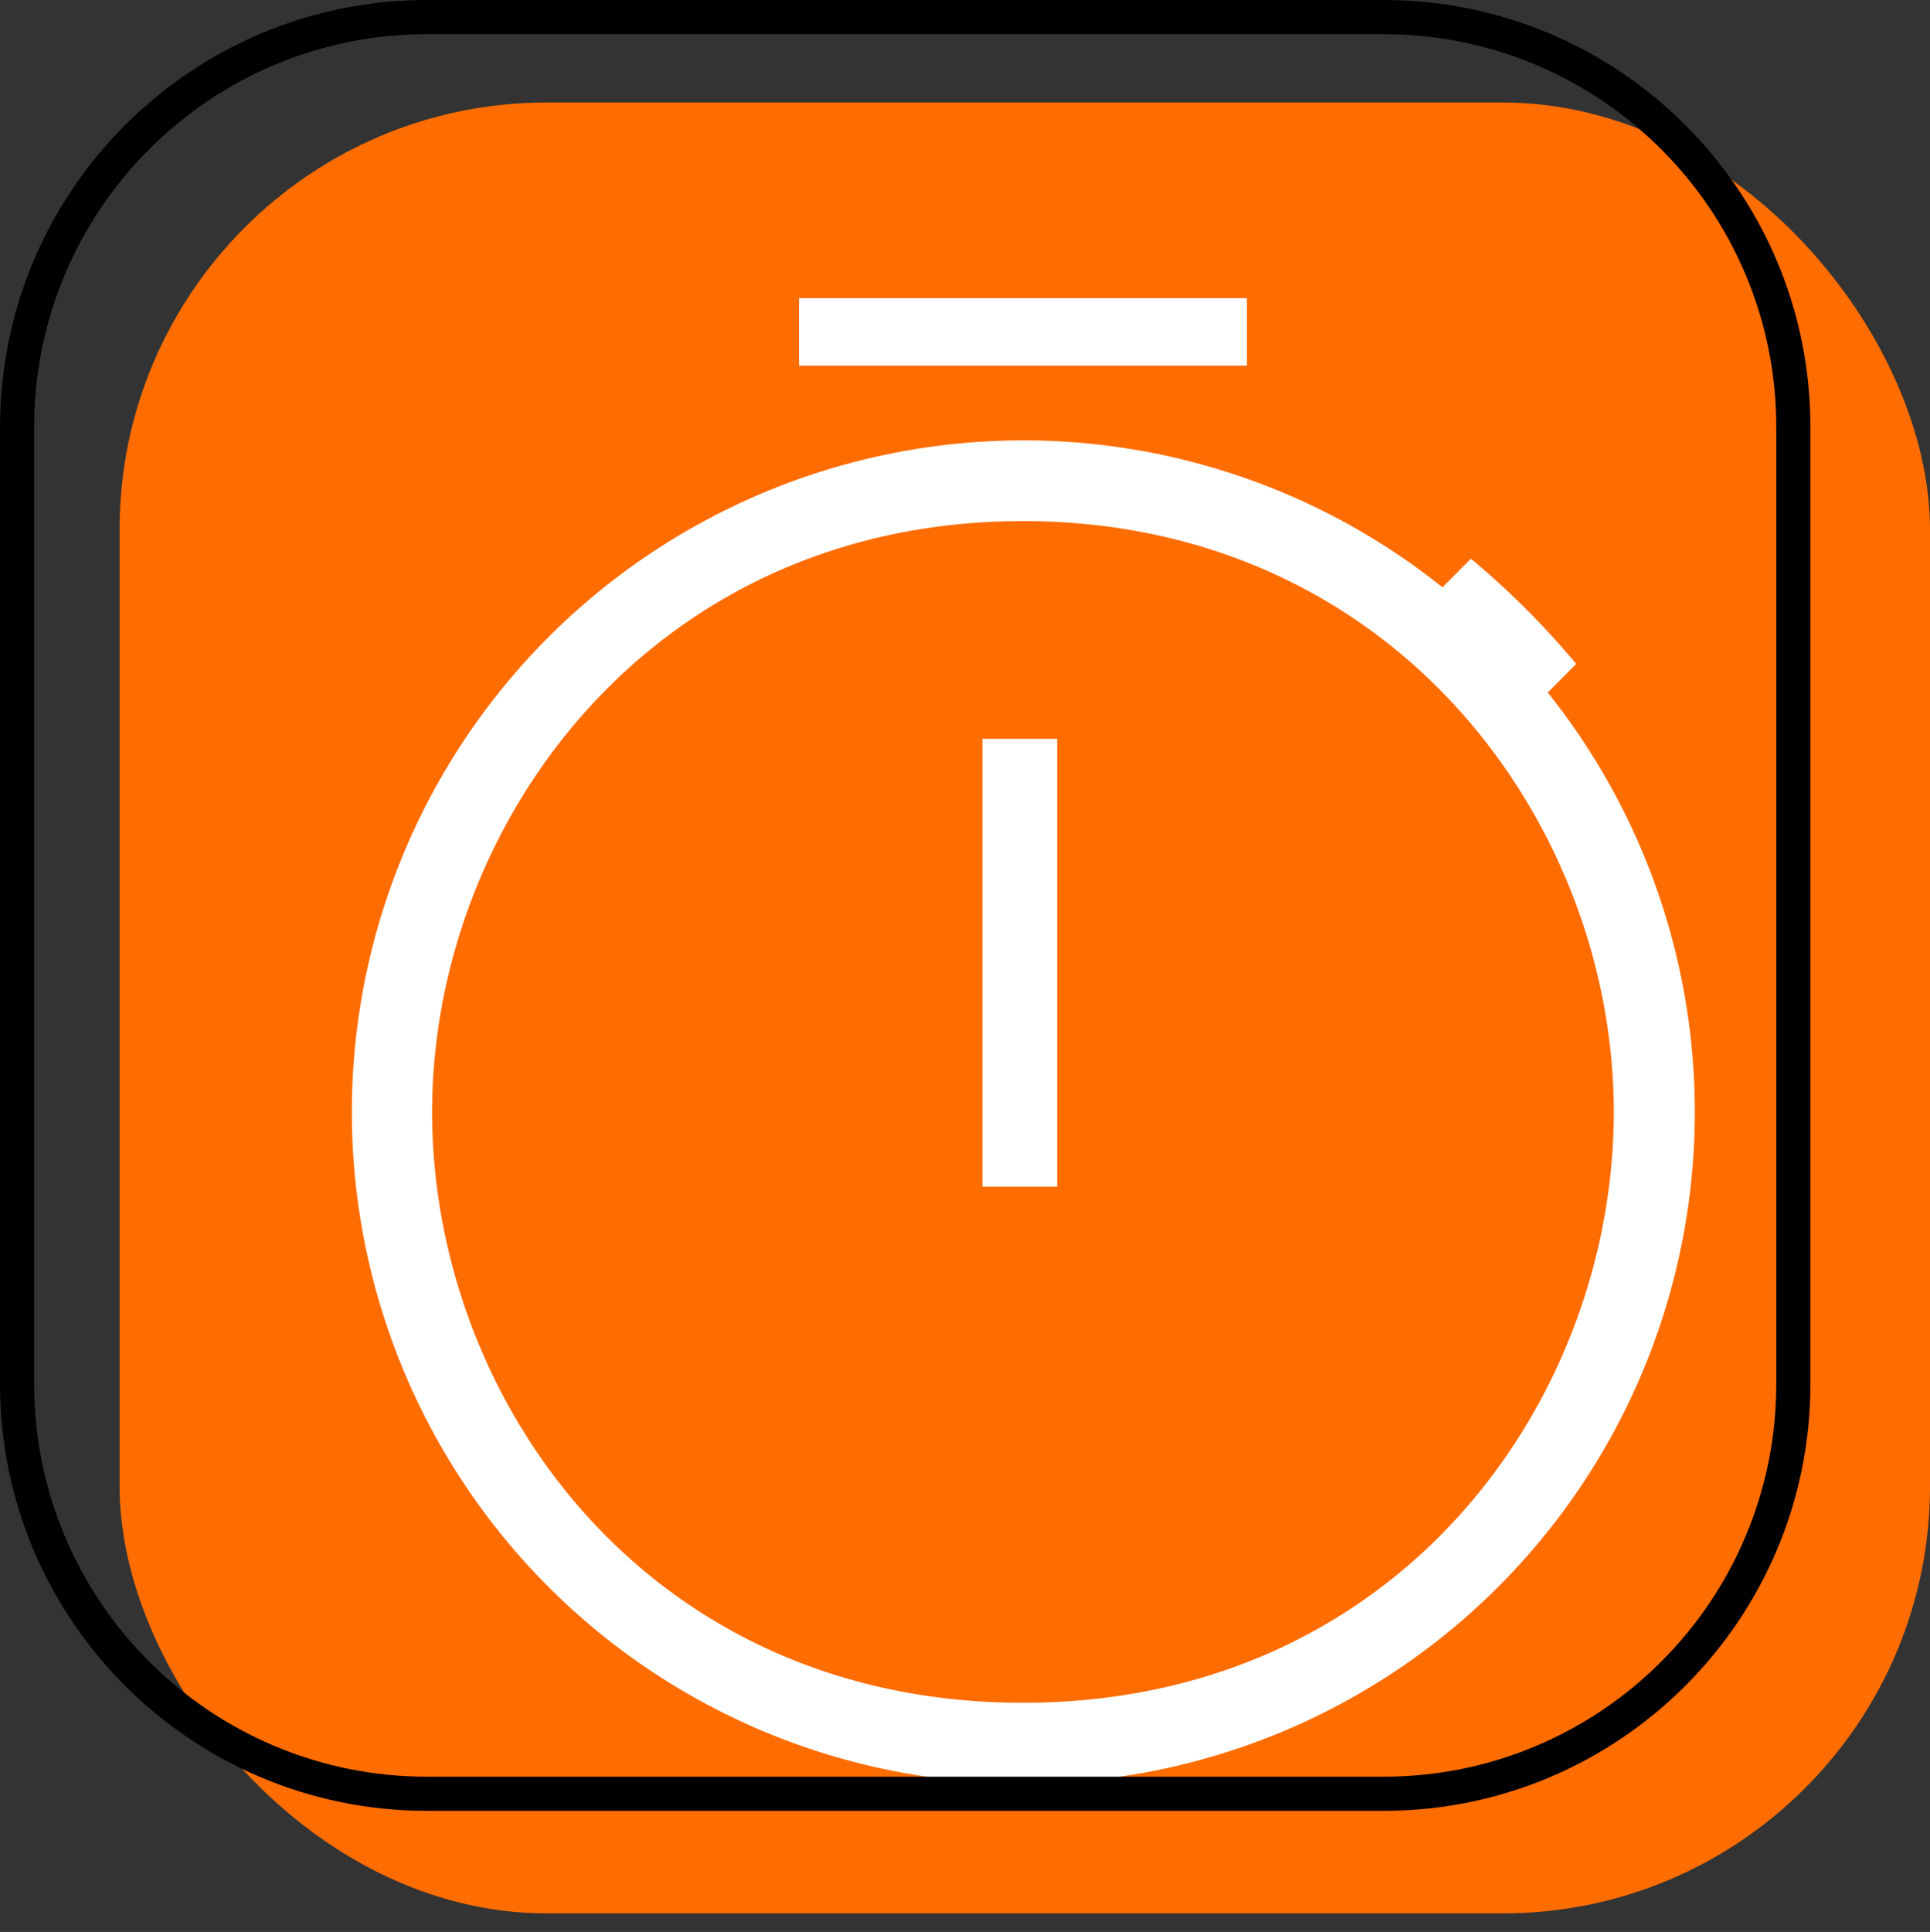 <svg xmlns="http://www.w3.org/2000/svg" width="113" height="113.086" viewBox="0 0 113 113.086">
  <rect x="0" y="0" width="113" height="113.086" fill="#333333" stroke="none"/>
  <g id="timer_black_24dp" transform="translate(-3011 -4970.727)">
    <rect id="Rectangle_1403" data-name="Rectangle 1403" width="106" height="106" rx="25" transform="translate(3018 4976.727)" fill="#ff6c00"/>
    <g id="groups_black_24dp" transform="translate(3018 4977.528)">
      <rect id="Rectangle_126" data-name="Rectangle 126" width="106" height="106" fill="none"/>
    </g>
    <path id="Path_257" data-name="Path 257" d="M0,0H104.826V104.826H0Z" transform="translate(3018.174 4978.987)" fill="none"/>
    <path id="Path_258" data-name="Path 258" d="M55.519,5.8H29.294v3.95H55.519ZM40.036,57.807h4.371V31.593H40.036Zm33.1-28.923L74.8,27.212a48.28,48.28,0,0,0-6.163-6.16L66.97,22.724a39.315,39.315,0,1,0,6.163,6.16ZM42.406,88.02c-21.976,0-34.592-17.674-34.592-34.582S20.7,18.85,42.406,18.85,77,36.53,77,53.438,64.382,88.02,42.406,88.02Z" transform="translate(3028.486 4982.38)" fill="#fff"/>
    <g id="Path_870" data-name="Path 870" transform="translate(3011 4970.727)" fill="none">
      <path d="M25,0H81a25,25,0,0,1,25,25V81a25,25,0,0,1-25,25H25A25,25,0,0,1,0,81V25A25,25,0,0,1,25,0Z" stroke="none"/>
      <path d="M 25 2 C 21.894 2 18.882 2.608 16.048 3.807 C 13.309 4.965 10.849 6.624 8.737 8.737 C 6.624 10.849 4.965 13.309 3.807 16.048 C 2.608 18.882 2 21.894 2 25 L 2 81 C 2 84.106 2.608 87.118 3.807 89.952 C 4.965 92.691 6.624 95.151 8.737 97.263 C 10.849 99.376 13.309 101.035 16.048 102.193 C 18.882 103.392 21.894 104 25 104 L 81 104 C 84.106 104 87.118 103.392 89.952 102.193 C 92.691 101.035 95.151 99.376 97.263 97.263 C 99.376 95.151 101.035 92.691 102.193 89.952 C 103.392 87.118 104 84.106 104 81 L 104 25 C 104 21.894 103.392 18.882 102.193 16.048 C 101.035 13.309 99.376 10.849 97.263 8.737 C 95.151 6.624 92.691 4.965 89.952 3.807 C 87.118 2.608 84.106 2 81 2 L 25 2 M 25 0 L 81 0 C 94.807 0 106 11.193 106 25 L 106 81 C 106 94.807 94.807 106 81 106 L 25 106 C 11.193 106 0 94.807 0 81 L 0 25 C 0 11.193 11.193 0 25 0 Z" stroke="none" fill="#000"/>
    </g>
  </g>
</svg>
